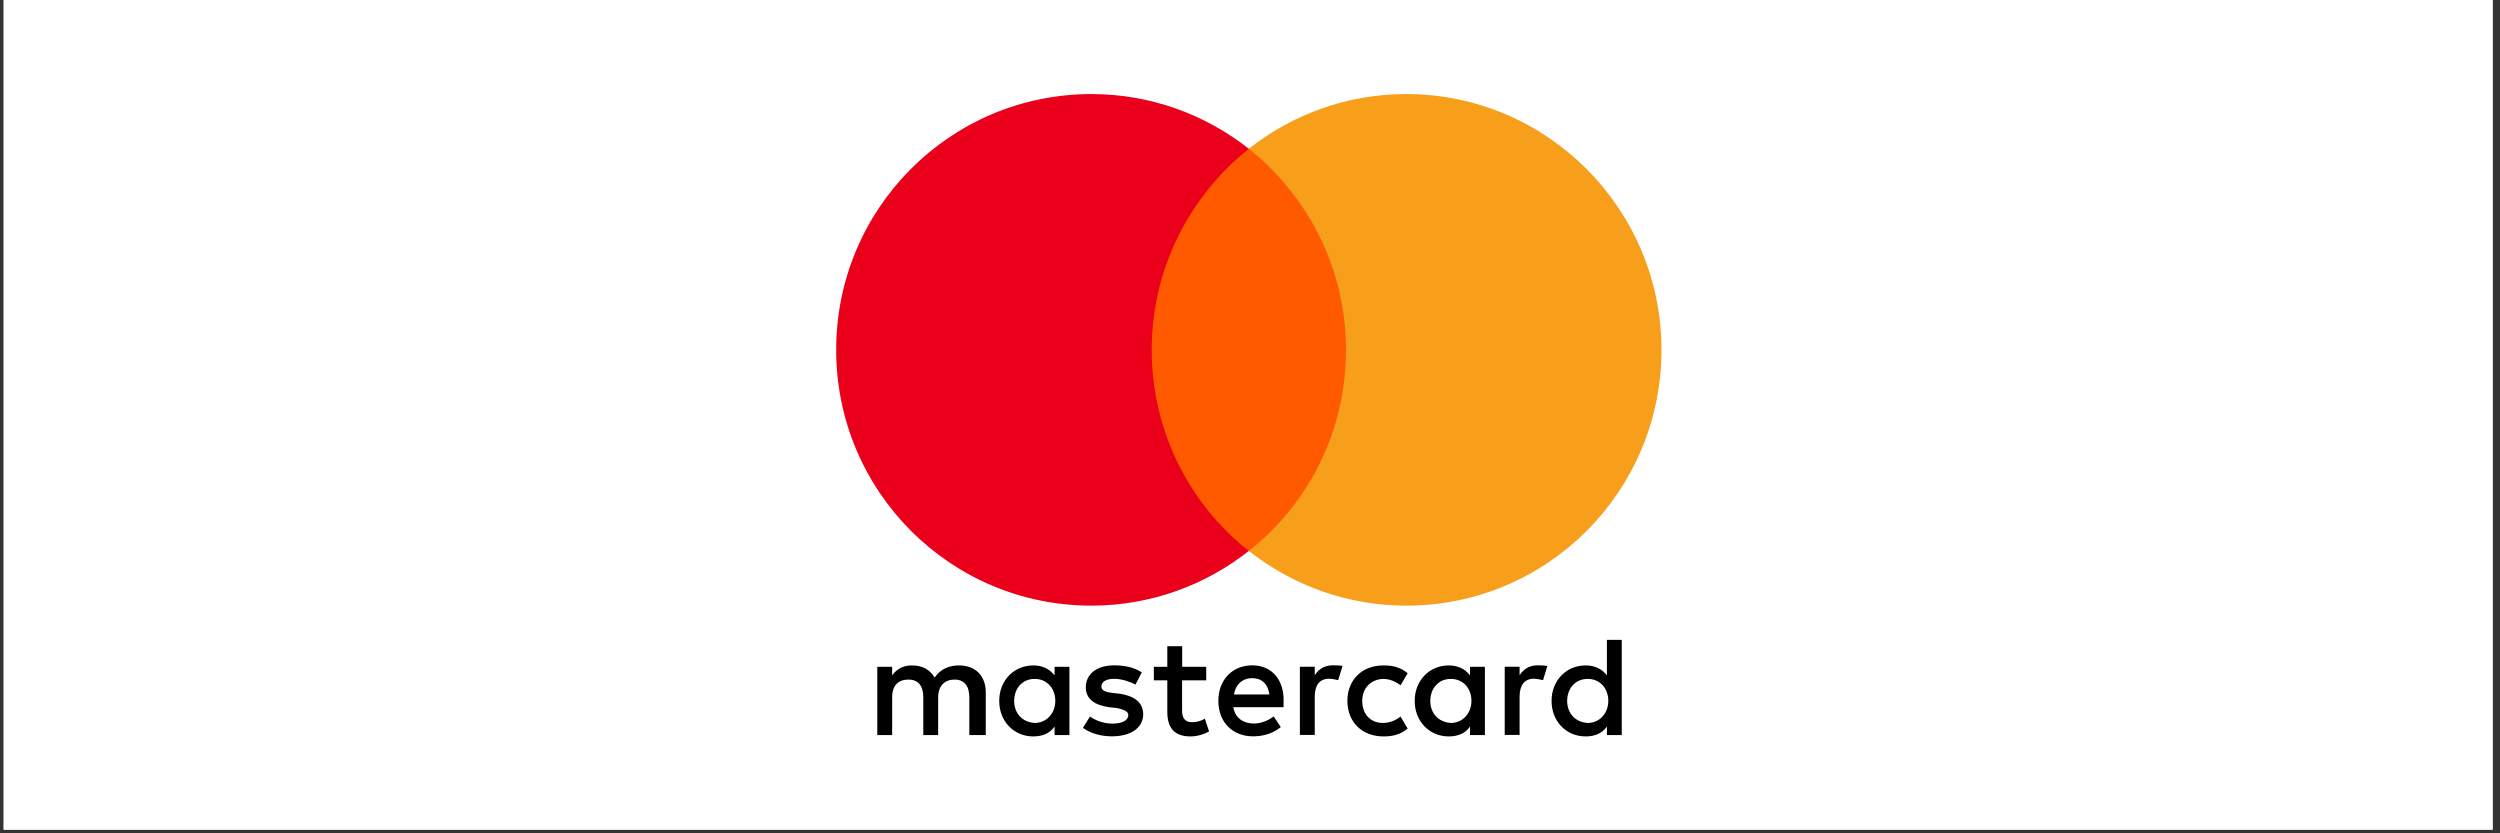 <svg xmlns="http://www.w3.org/2000/svg" xmlns:xlink="http://www.w3.org/1999/xlink" width="450" zoomAndPan="magnify" viewBox="0 0 337.5 112.5" height="150" preserveAspectRatio="xMidYMid meet" version="1.0"><rect x="0" y="0" width="337.5" height="112.5" fill="#333333" stroke="none"/><defs><clipPath id="e6506731e2"><path d="M 0.496 0 L 336.504 0 L 336.504 112.004 L 0.496 112.004 Z M 0.496 0 " clip-rule="nonzero"/></clipPath><clipPath id="c12f7f33de"><path d="M 118 86 L 219 86 L 219 99.43 L 118 99.43 Z M 118 86 " clip-rule="nonzero"/></clipPath><clipPath id="00f957e31f"><path d="M 112.883 12.688 L 169 12.688 L 169 82 L 112.883 82 Z M 112.883 12.688 " clip-rule="nonzero"/></clipPath><clipPath id="a10de0e021"><path d="M 168 12.688 L 224.301 12.688 L 224.301 82 L 168 82 Z M 168 12.688 " clip-rule="nonzero"/></clipPath></defs><g clip-path="url(#e6506731e2)"><path fill="#ffffff" d="M 0.496 0 L 337.004 0 L 337.004 112.168 L 0.496 112.168 Z M 0.496 0 " fill-opacity="1" fill-rule="nonzero"/><path fill="#ffffff" d="M 0.496 0 L 337.004 0 L 337.004 112.168 L 0.496 112.168 Z M 0.496 0 " fill-opacity="1" fill-rule="nonzero"/></g><g clip-path="url(#c12f7f33de)"><path fill="#000000" d="M 133.078 99.23 L 133.078 93.473 C 133.078 91.273 131.738 89.832 129.441 89.832 C 128.293 89.832 127.043 90.211 126.184 91.461 C 125.516 90.41 124.559 89.832 123.117 89.832 C 122.16 89.832 121.199 90.121 120.441 91.172 L 120.441 90.02 L 118.434 90.02 L 118.434 99.23 L 120.441 99.23 L 120.441 94.145 C 120.441 92.512 121.301 91.742 122.641 91.742 C 123.977 91.742 124.645 92.602 124.645 94.145 L 124.645 99.23 L 126.652 99.23 L 126.652 94.145 C 126.652 92.512 127.613 91.742 128.852 91.742 C 130.188 91.742 130.859 92.602 130.859 94.145 L 130.859 99.23 Z M 162.848 90.02 L 159.594 90.02 L 159.594 87.238 L 157.586 87.238 L 157.586 90.02 L 155.77 90.02 L 155.77 91.844 L 157.586 91.844 L 157.586 96.066 C 157.586 98.18 158.445 99.418 160.742 99.418 C 161.602 99.418 162.559 99.129 163.23 98.75 L 162.648 97.016 C 162.07 97.395 161.398 97.496 160.922 97.496 C 159.961 97.496 159.582 96.914 159.582 95.965 L 159.582 91.844 L 162.84 91.844 L 162.84 90.02 Z M 179.887 89.82 C 178.738 89.82 177.969 90.402 177.492 91.16 L 177.492 90.008 L 175.484 90.008 L 175.484 99.219 L 177.492 99.219 L 177.492 94.031 C 177.492 92.5 178.16 91.629 179.41 91.629 C 179.789 91.629 180.266 91.73 180.656 91.82 L 181.238 89.898 C 180.836 89.82 180.266 89.82 179.887 89.82 Z M 154.141 90.781 C 153.184 90.109 151.844 89.82 150.406 89.82 C 148.109 89.82 146.582 90.969 146.582 92.793 C 146.582 94.324 147.73 95.195 149.734 95.473 L 150.695 95.574 C 151.742 95.766 152.324 96.055 152.324 96.535 C 152.324 97.207 151.555 97.688 150.215 97.688 C 148.879 97.688 147.816 97.207 147.148 96.727 L 146.191 98.258 C 147.238 99.027 148.676 99.406 150.113 99.406 C 152.793 99.406 154.332 98.156 154.332 96.434 C 154.332 94.805 153.082 93.941 151.176 93.652 L 150.215 93.551 C 149.355 93.453 148.688 93.262 148.688 92.691 C 148.688 92.02 149.355 91.641 150.418 91.641 C 151.566 91.641 152.715 92.121 153.293 92.414 Z M 207.543 89.82 C 206.395 89.82 205.625 90.402 205.145 91.16 L 205.145 90.008 L 203.137 90.008 L 203.137 99.219 L 205.145 99.219 L 205.145 94.031 C 205.145 92.5 205.812 91.629 207.062 91.629 C 207.441 91.629 207.922 91.73 208.312 91.82 L 208.891 89.922 C 208.5 89.82 207.934 89.82 207.543 89.82 Z M 181.895 94.625 C 181.895 97.406 183.812 99.418 186.781 99.418 C 188.117 99.418 189.078 99.129 190.035 98.367 L 189.078 96.738 C 188.309 97.316 187.551 97.598 186.68 97.598 C 185.051 97.598 183.902 96.445 183.902 94.625 C 183.902 92.895 185.051 91.742 186.68 91.652 C 187.539 91.652 188.309 91.941 189.078 92.512 L 190.035 90.883 C 189.078 90.109 188.117 89.832 186.781 89.832 C 183.812 89.82 181.895 91.844 181.895 94.625 Z M 200.461 94.625 L 200.461 90.02 L 198.453 90.02 L 198.453 91.172 C 197.785 90.312 196.828 89.832 195.578 89.832 C 192.992 89.832 190.984 91.844 190.984 94.625 C 190.984 97.406 192.992 99.418 195.578 99.418 C 196.914 99.418 197.875 98.938 198.453 98.078 L 198.453 99.23 L 200.461 99.23 Z M 193.09 94.625 C 193.09 92.992 194.141 91.652 195.867 91.652 C 197.496 91.652 198.645 92.902 198.645 94.625 C 198.645 96.258 197.496 97.598 195.867 97.598 C 194.148 97.496 193.09 96.246 193.09 94.625 Z M 169.07 89.82 C 166.395 89.82 164.477 91.742 164.477 94.613 C 164.477 97.496 166.395 99.406 169.172 99.406 C 170.512 99.406 171.848 99.027 172.906 98.156 L 171.949 96.715 C 171.18 97.297 170.219 97.676 169.273 97.676 C 168.023 97.676 166.785 97.094 166.496 95.473 L 173.285 95.473 C 173.285 95.184 173.285 94.992 173.285 94.703 C 173.375 91.742 171.648 89.82 169.07 89.82 Z M 169.07 91.551 C 170.32 91.551 171.18 92.324 171.367 93.754 L 166.586 93.754 C 166.773 92.512 167.633 91.551 169.07 91.551 Z M 218.938 94.625 L 218.938 86.379 L 216.934 86.379 L 216.934 91.172 C 216.262 90.312 215.305 89.832 214.055 89.832 C 211.469 89.832 209.461 91.844 209.461 94.625 C 209.461 97.406 211.469 99.418 214.055 99.418 C 215.395 99.418 216.352 98.938 216.934 98.078 L 216.934 99.23 L 218.938 99.23 Z M 211.566 94.625 C 211.566 92.992 212.617 91.652 214.344 91.652 C 215.973 91.652 217.121 92.902 217.121 94.625 C 217.121 96.258 215.973 97.598 214.344 97.598 C 212.617 97.496 211.566 96.246 211.566 94.625 Z M 144.371 94.625 L 144.371 90.02 L 142.367 90.02 L 142.367 91.172 C 141.695 90.312 140.738 89.832 139.488 89.832 C 136.902 89.832 134.895 91.844 134.895 94.625 C 134.895 97.406 136.902 99.418 139.488 99.418 C 140.828 99.418 141.785 98.938 142.367 98.078 L 142.367 99.23 L 144.371 99.23 Z M 136.914 94.625 C 136.914 92.992 137.961 91.652 139.688 91.652 C 141.316 91.652 142.465 92.902 142.465 94.625 C 142.465 96.258 141.316 97.598 139.688 97.598 C 137.961 97.496 136.914 96.246 136.914 94.625 Z M 136.914 94.625 " fill-opacity="1" fill-rule="nonzero"/></g><path fill="#ff5a00" d="M 153.473 20.086 L 183.625 20.086 L 183.625 74.375 L 153.473 74.375 Z M 153.473 20.086 " fill-opacity="1" fill-rule="nonzero"/><g clip-path="url(#00f957e31f)"><path fill="#eb001b" d="M 155.48 47.23 C 155.48 36.199 160.652 26.41 168.594 20.086 C 162.75 15.48 155.379 12.699 147.34 12.699 C 128.293 12.699 112.883 28.145 112.883 47.23 C 112.883 66.316 128.293 81.762 147.34 81.762 C 155.379 81.762 162.75 78.98 168.594 74.375 C 160.641 68.141 155.48 58.262 155.48 47.23 Z M 155.48 47.23 " fill-opacity="1" fill-rule="nonzero"/></g><g clip-path="url(#a10de0e021)"><path fill="#f79e1b" d="M 224.301 47.23 C 224.301 66.316 208.891 81.762 189.848 81.762 C 181.805 81.762 174.434 78.98 168.594 74.375 C 176.633 68.039 181.707 58.262 181.707 47.23 C 181.707 36.199 176.531 26.41 168.594 20.086 C 174.426 15.48 181.797 12.699 189.836 12.699 C 208.891 12.699 224.301 28.242 224.301 47.23 Z M 224.301 47.23 " fill-opacity="1" fill-rule="nonzero"/></g></svg>